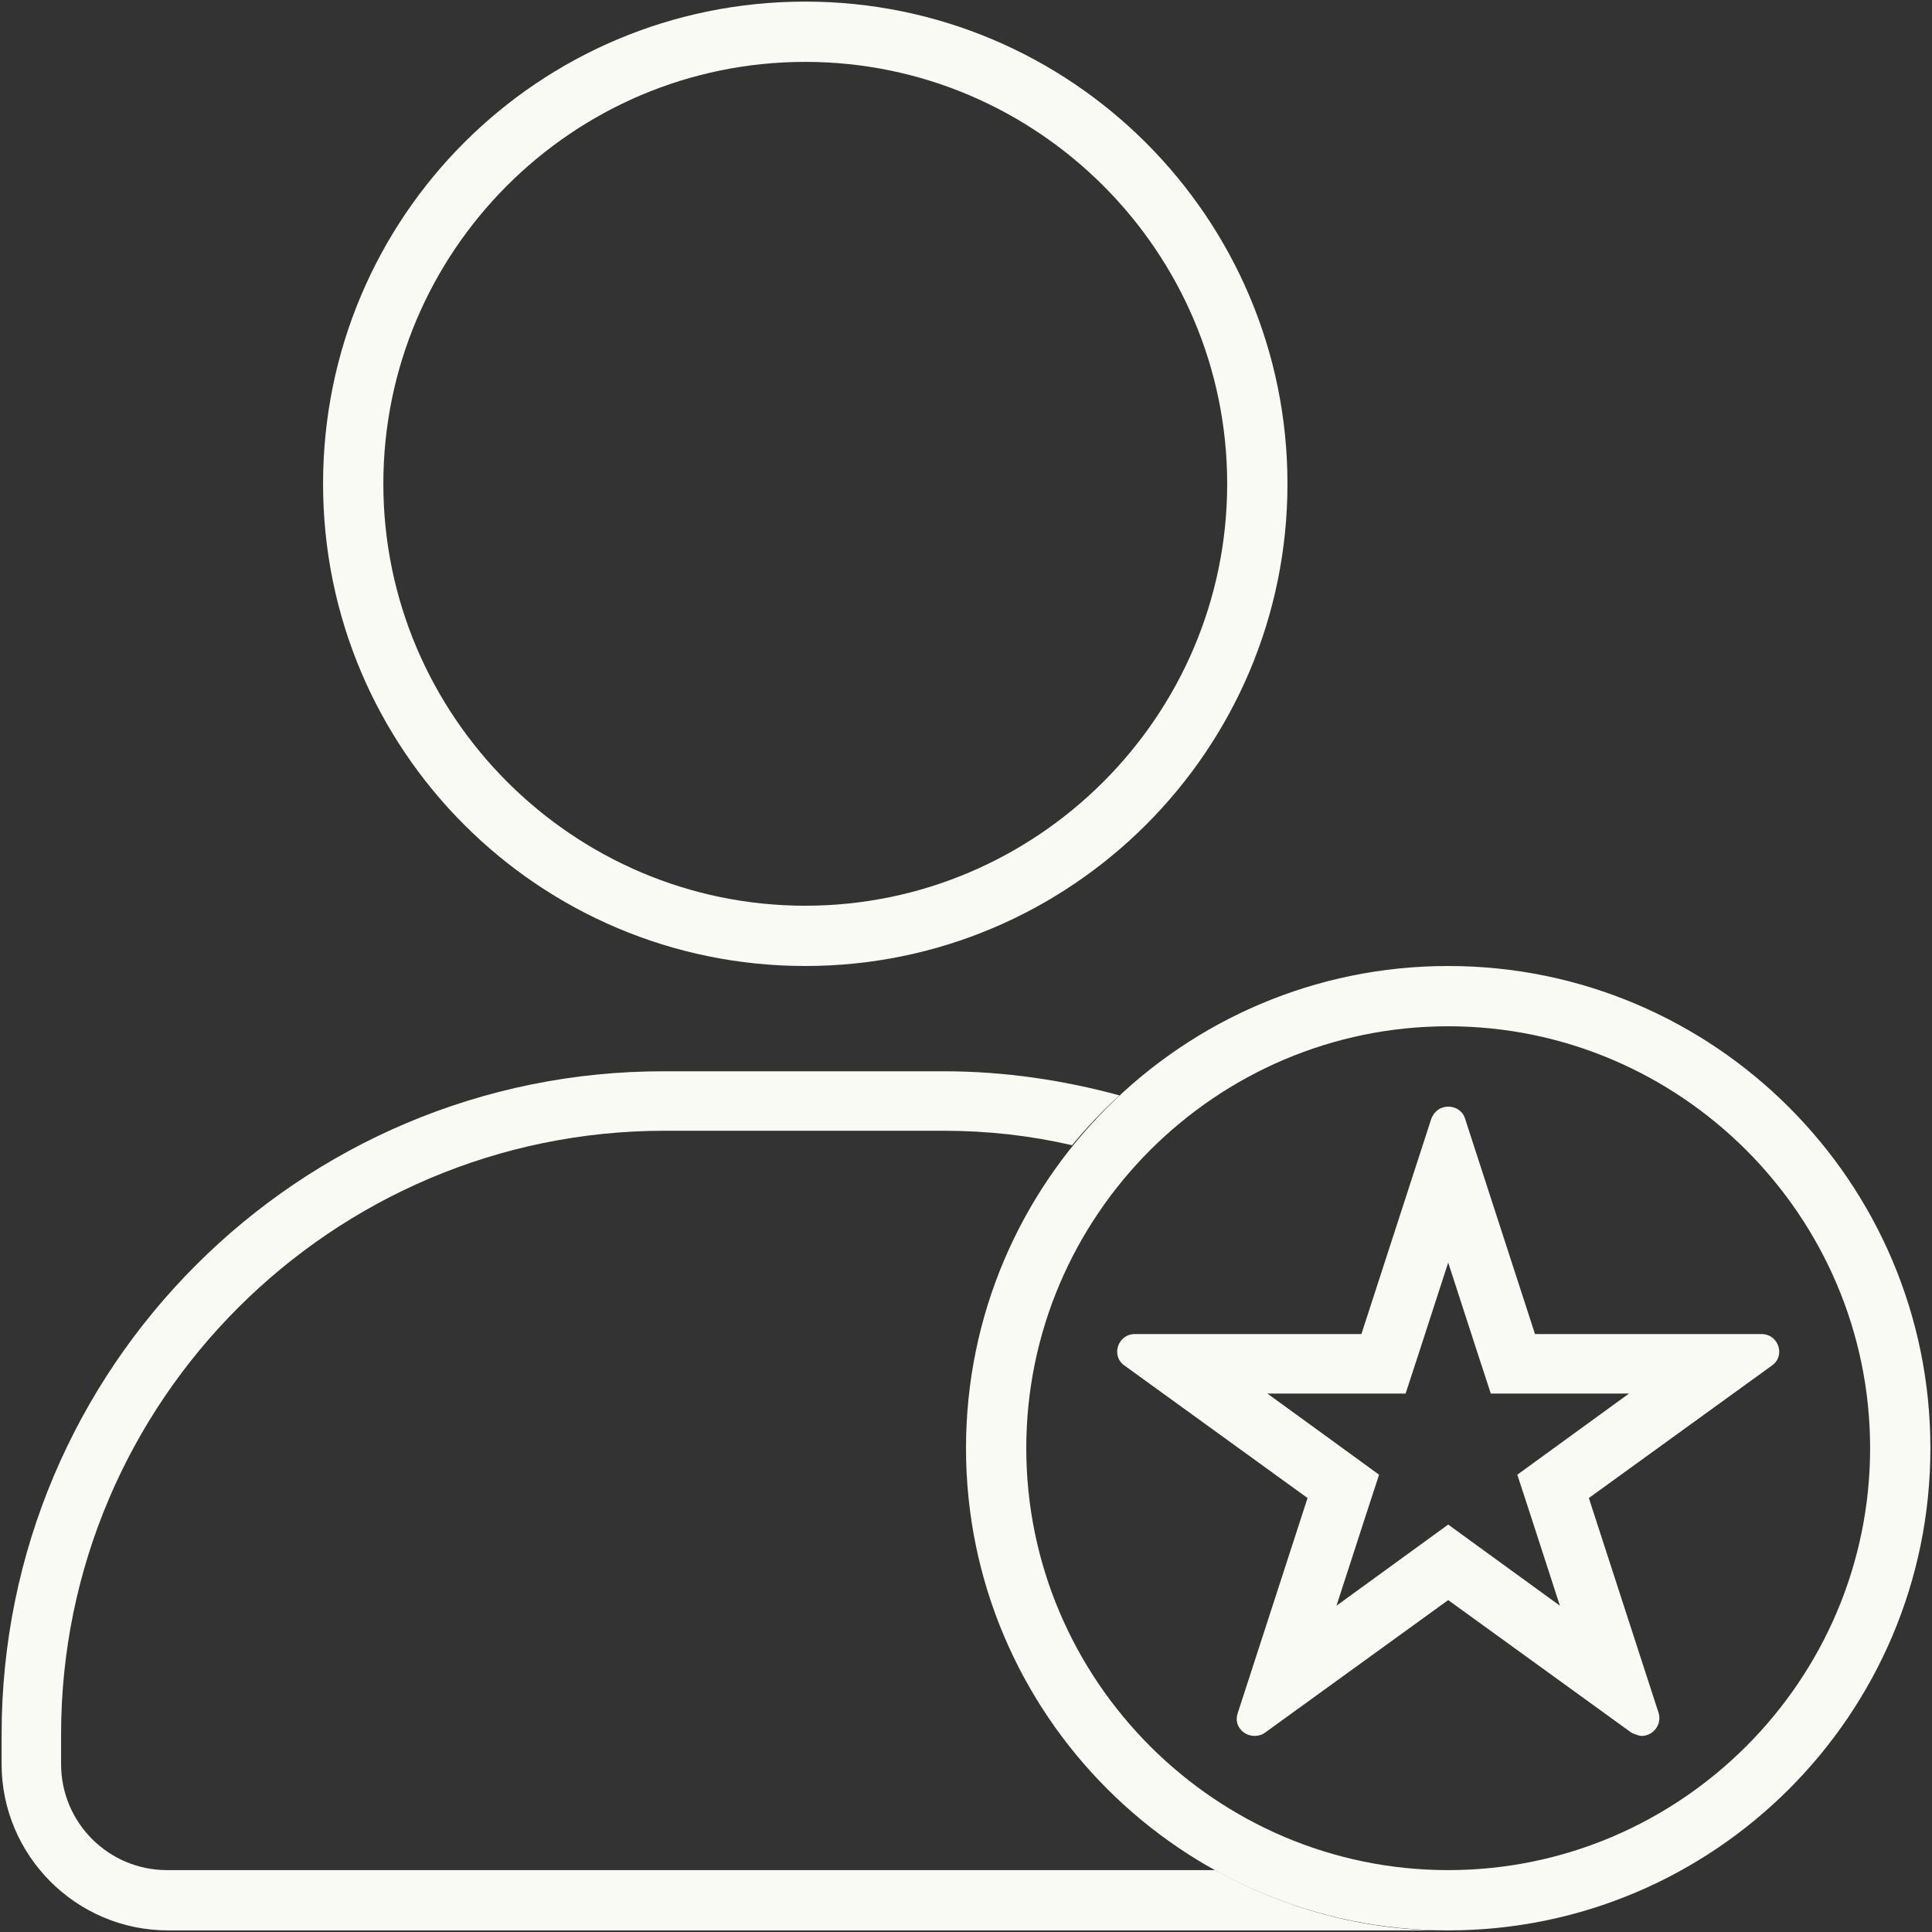 <?xml version="1.0" encoding="UTF-8"?>
<svg id="Layer_1" data-name="Layer 1" xmlns="http://www.w3.org/2000/svg" viewBox="0 0 24.04 24.04">
  <rect x="0" y="0" width="24.04" height="24.04" fill="#333333" stroke="none"/>
  <defs>
    <style>
      .cls-1 {
        fill: #fafaf4;
      }
    </style>
  </defs>
  <g>
    <path class="cls-1" d="M10.02.77c2.89,0,5.25,2.36,5.25,5.25s-2.36,5.25-5.25,5.25-5.25-2.36-5.25-5.25S7.12.77,10.02.77M10.02.02C6.7.02,4.02,2.7,4.02,6.02s2.69,6,6,6,6-2.69,6-6S13.33.02,10.02.02h0Z"/>
    <path class="cls-1" d="M15.12,23.27H2.08c-.73,0-1.32-.59-1.32-1.32v-.37c0-4.14,3.37-7.51,7.51-7.51h3.47c.55,0,1.08.06,1.6.18.18-.22.38-.43.59-.62-.7-.19-1.43-.3-2.19-.3h-3.47C3.72,13.32.02,17.02.02,21.58v.37c0,1.14.93,2.07,2.07,2.07h15.87s.01,0,.02,0c-1.04,0-2.01-.28-2.86-.75Z"/>
  </g>
  <path class="cls-1" d="M18.02,12.77c2.89,0,5.25,2.36,5.25,5.25s-2.36,5.25-5.25,5.25-5.25-2.36-5.25-5.25,2.36-5.25,5.25-5.25M18.02,12.02c-3.31,0-6,2.69-6,6s2.69,6,6,6,6-2.69,6-6-2.69-6-6-6h0Z"/>
  <path class="cls-1" d="M18.02,15.71l.36,1.11.17.52h1.72l-.95.69-.44.32.17.52.36,1.11-.95-.69-.44-.32-.44.32-.95.69.36-1.11.17-.52-.44-.32-.95-.69h1.72l.17-.52.36-1.11M18.02,13.77c-.09,0-.17.05-.21.15l-.87,2.68h-2.82c-.21,0-.3.27-.13.39l2.28,1.65-.87,2.68c-.05.15.07.28.21.28.04,0,.09-.01.13-.04l2.28-1.65,2.28,1.65s.08.04.13.04c.13,0,.25-.13.21-.28l-.87-2.68,2.28-1.65c.17-.12.08-.39-.13-.39h-2.82l-.87-2.68c-.03-.1-.12-.15-.21-.15h0Z"/>
</svg>